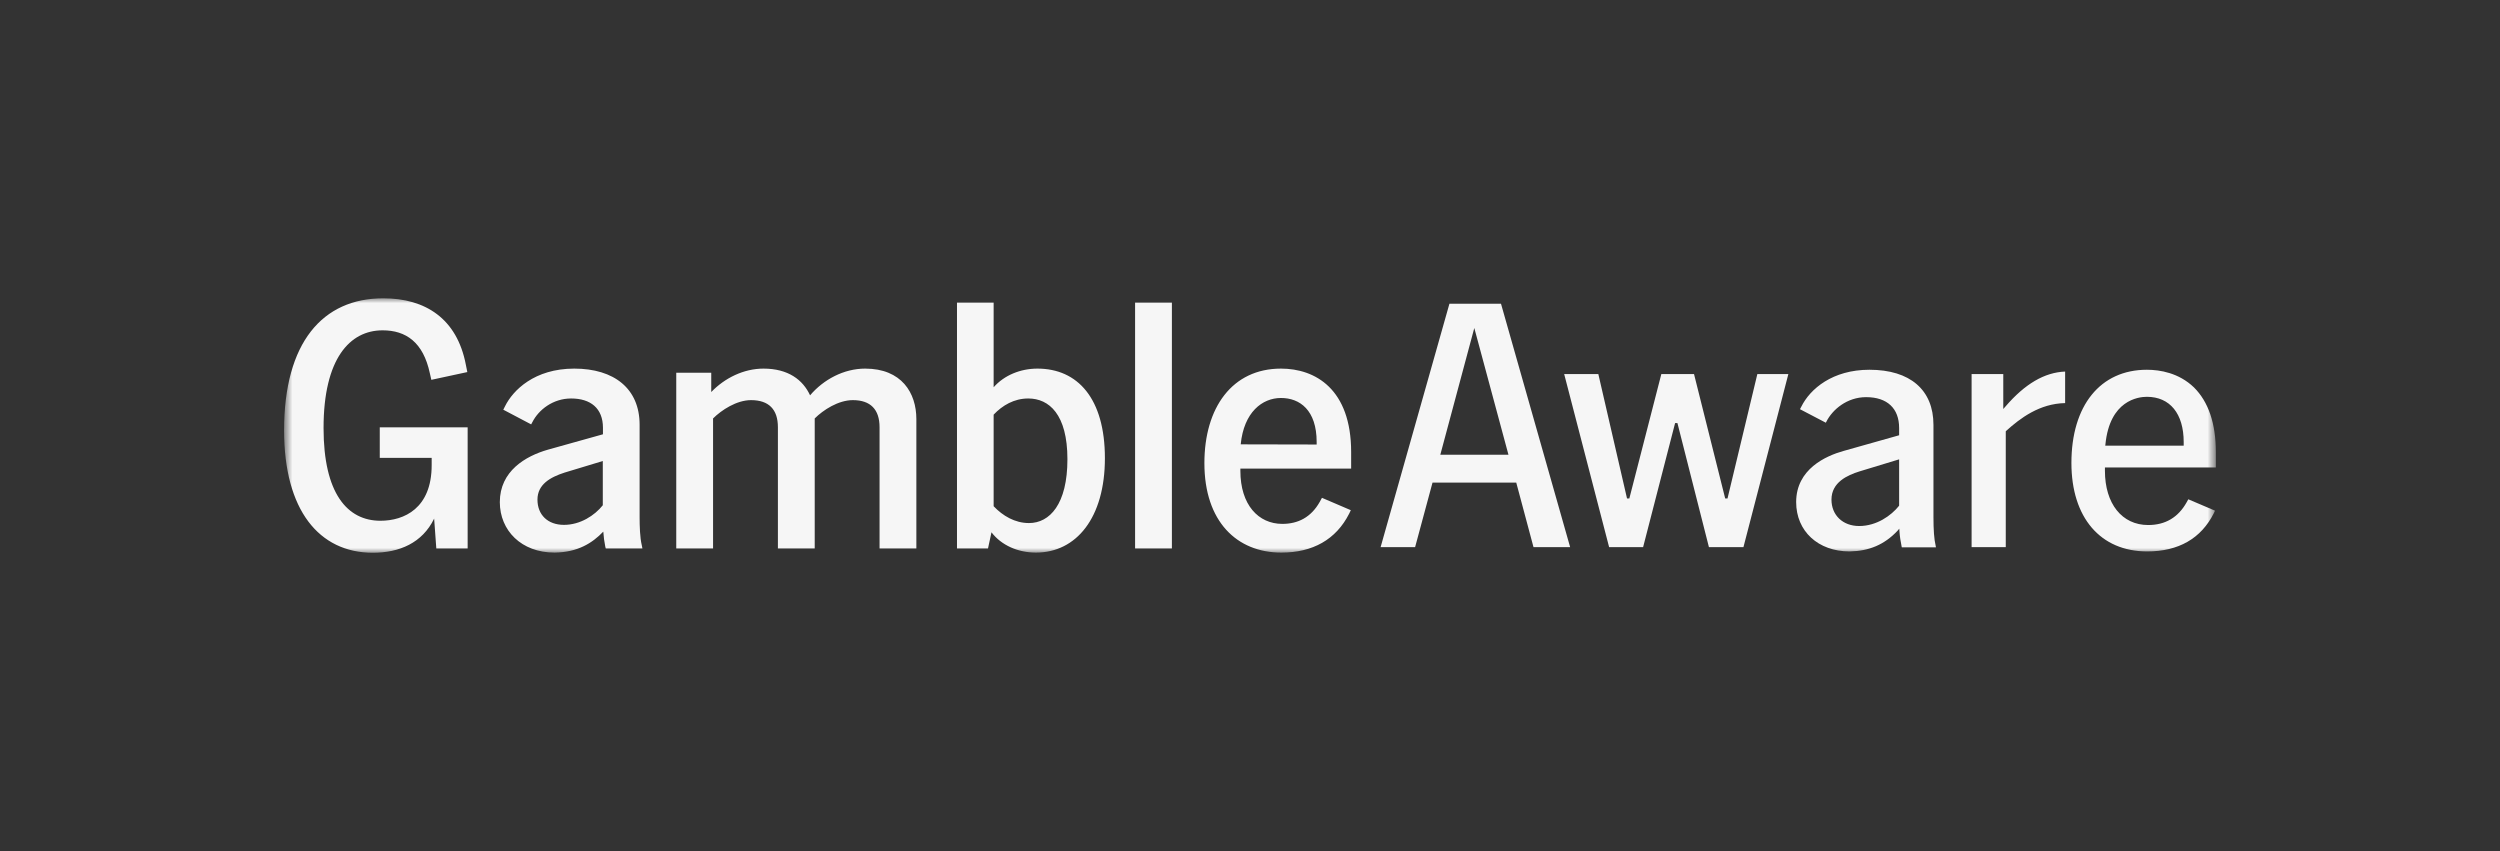 <svg width="235" height="80" viewBox="0 0 235 80" fill="none" xmlns="http://www.w3.org/2000/svg">
<rect x="0" y="0" width="235" height="80" fill="#333333" stroke="none"/>
<mask id="mask0_7_1171" style="mask-type:luminance" maskUnits="userSpaceOnUse" x="26" y="28" width="183" height="24">
<path d="M208.295 28H26.704V52H208.295V28Z" fill="white"/>
</mask>
<g mask="url(#mask0_7_1171)">
<path d="M144.149 51.431L142.528 45.366H134.656L133.02 51.431H129.777L136.246 28.552H141.094L147.593 51.431H144.149ZM201.836 51.834C197.441 51.834 194.713 48.655 194.713 43.52C194.713 38.123 197.426 34.757 201.806 34.757C203.037 34.757 204.814 35.051 206.232 36.416C207.589 37.766 208.29 39.798 208.29 42.497V43.939H197.863V44.25C197.863 47.352 199.468 49.353 201.93 49.353C203.536 49.353 204.751 48.639 205.547 47.212L205.702 46.933L208.212 48.003L208.103 48.236C206.902 50.625 204.783 51.834 201.836 51.834ZM201.806 37.3C200.995 37.3 198.314 37.626 197.91 41.768L197.894 41.892H205.267V41.551C205.267 38.883 203.973 37.3 201.806 37.3ZM185.33 51.431V35.16H188.308V38.448L188.51 38.216C190.35 36.075 192.188 35.005 194.122 34.927V37.89C191.721 37.937 189.913 39.301 188.588 40.496L188.542 40.542V51.431H185.33ZM173.858 51.834C170.897 51.834 168.839 49.927 168.839 47.197C168.839 44.094 171.63 42.854 173.297 42.388L178.518 40.915V40.232C178.518 38.386 177.396 37.332 175.416 37.332C173.624 37.332 172.252 38.495 171.676 39.643L171.63 39.736L169.197 38.464L169.322 38.231C170.149 36.556 172.252 34.757 175.729 34.757C179.548 34.757 181.745 36.649 181.745 39.937V48.608C181.745 49.803 181.808 50.702 181.948 51.276L181.979 51.447H178.768L178.752 51.369C178.658 50.904 178.581 50.438 178.55 49.958L178.534 49.694L178.363 49.896C177.131 51.199 175.697 51.804 173.858 51.834ZM174.793 44.312C173.655 44.668 172.158 45.335 172.158 46.964C172.158 48.422 173.219 49.446 174.762 49.446C176.399 49.446 177.77 48.469 178.503 47.553L178.518 47.522V43.179L174.793 44.312ZM160.639 51.431L157.678 39.767H157.46L154.452 51.431H151.257L147.032 35.16H150.243L152.94 46.855H153.158L156.166 35.16H159.237L162.168 46.855H162.386L165.191 35.16H168.106L163.883 51.431H160.639ZM135.389 42.745H141.795L138.584 30.832L135.389 42.745Z" fill="#F6F6F6"/>
<path d="M113.213 43.537C113.213 38.31 115.832 34.649 120.414 34.649C123.625 34.649 127.008 36.557 127.008 42.498V44.049H116.595V44.251C116.595 47.462 118.295 49.245 120.539 49.245C122.004 49.245 123.236 48.64 124.062 47.167L124.264 46.795L126.977 47.958L126.821 48.284C125.589 50.719 123.392 51.944 120.446 51.944C116.268 51.944 113.213 49.028 113.213 43.537ZM106.698 28.445H110.158V51.557H106.698V28.445ZM93.199 50.036L92.872 51.557H89.957V28.445H93.402V36.402C94.399 35.27 95.927 34.649 97.517 34.649C101.304 34.649 103.861 37.457 103.861 43.072C103.861 48.687 101.164 51.944 97.376 51.944C95.693 51.944 94.134 51.262 93.199 50.036ZM96.722 49.168C98.67 49.168 100.338 47.4 100.338 43.165C100.338 38.946 98.608 37.457 96.659 37.457C95.319 37.457 94.228 38.108 93.402 38.977V47.586C94.259 48.485 95.397 49.168 96.722 49.168ZM80.168 37.612C78.796 37.612 77.378 38.543 76.583 39.334V51.557H73.123V40.156C73.123 38.481 72.266 37.612 70.598 37.612C69.242 37.612 67.823 38.543 67.028 39.334V51.557H63.568V35.037H66.857V36.852C68.119 35.533 69.912 34.649 71.767 34.649C74.089 34.649 75.477 35.704 76.147 37.162C77.409 35.673 79.326 34.649 81.322 34.649C84.751 34.649 86.138 36.929 86.138 39.396V51.557H82.678V40.156C82.678 38.481 81.82 37.612 80.168 37.612ZM56.709 49.974C55.665 51.06 54.309 51.913 52.127 51.944C49.009 51.944 46.983 49.866 46.983 47.198C46.983 44.282 49.399 42.87 51.519 42.265L56.678 40.823V40.218C56.678 38.372 55.509 37.457 53.686 37.457C51.986 37.457 50.63 38.512 50.038 39.691L49.929 39.892L47.31 38.512L47.482 38.17C48.215 36.697 50.225 34.649 53.982 34.649C57.723 34.649 60.123 36.526 60.123 39.923V48.609C60.123 49.431 60.154 50.533 60.326 51.246L60.388 51.557H56.943L56.897 51.386C56.803 50.921 56.741 50.455 56.709 49.974ZM53.015 49.338C54.543 49.338 55.899 48.454 56.663 47.493V43.336L53.078 44.421C51.722 44.856 50.521 45.538 50.521 46.965C50.521 48.392 51.488 49.338 53.015 49.338ZM26.704 40.451C26.704 32.199 30.32 28.041 36.025 28.041C39.984 28.041 42.962 29.95 43.788 34.277L43.928 34.975L40.546 35.704L40.405 35.084C39.782 32.167 38.161 31.051 35.963 31.051C32.877 31.051 30.414 33.719 30.414 40.233C30.414 46.376 32.643 48.951 35.76 48.951C37.989 48.951 40.577 47.787 40.577 43.723V43.041H35.698V40.171H43.959V51.557H41.013L40.81 48.749C39.704 51.029 37.553 51.96 35.028 51.96C29.993 51.944 26.704 47.958 26.704 40.451ZM123.766 41.785V41.552C123.766 38.543 122.176 37.41 120.414 37.41C118.653 37.41 116.923 38.744 116.627 41.769L123.766 41.785Z" fill="#F6F6F6"/>
</g>
</svg>
